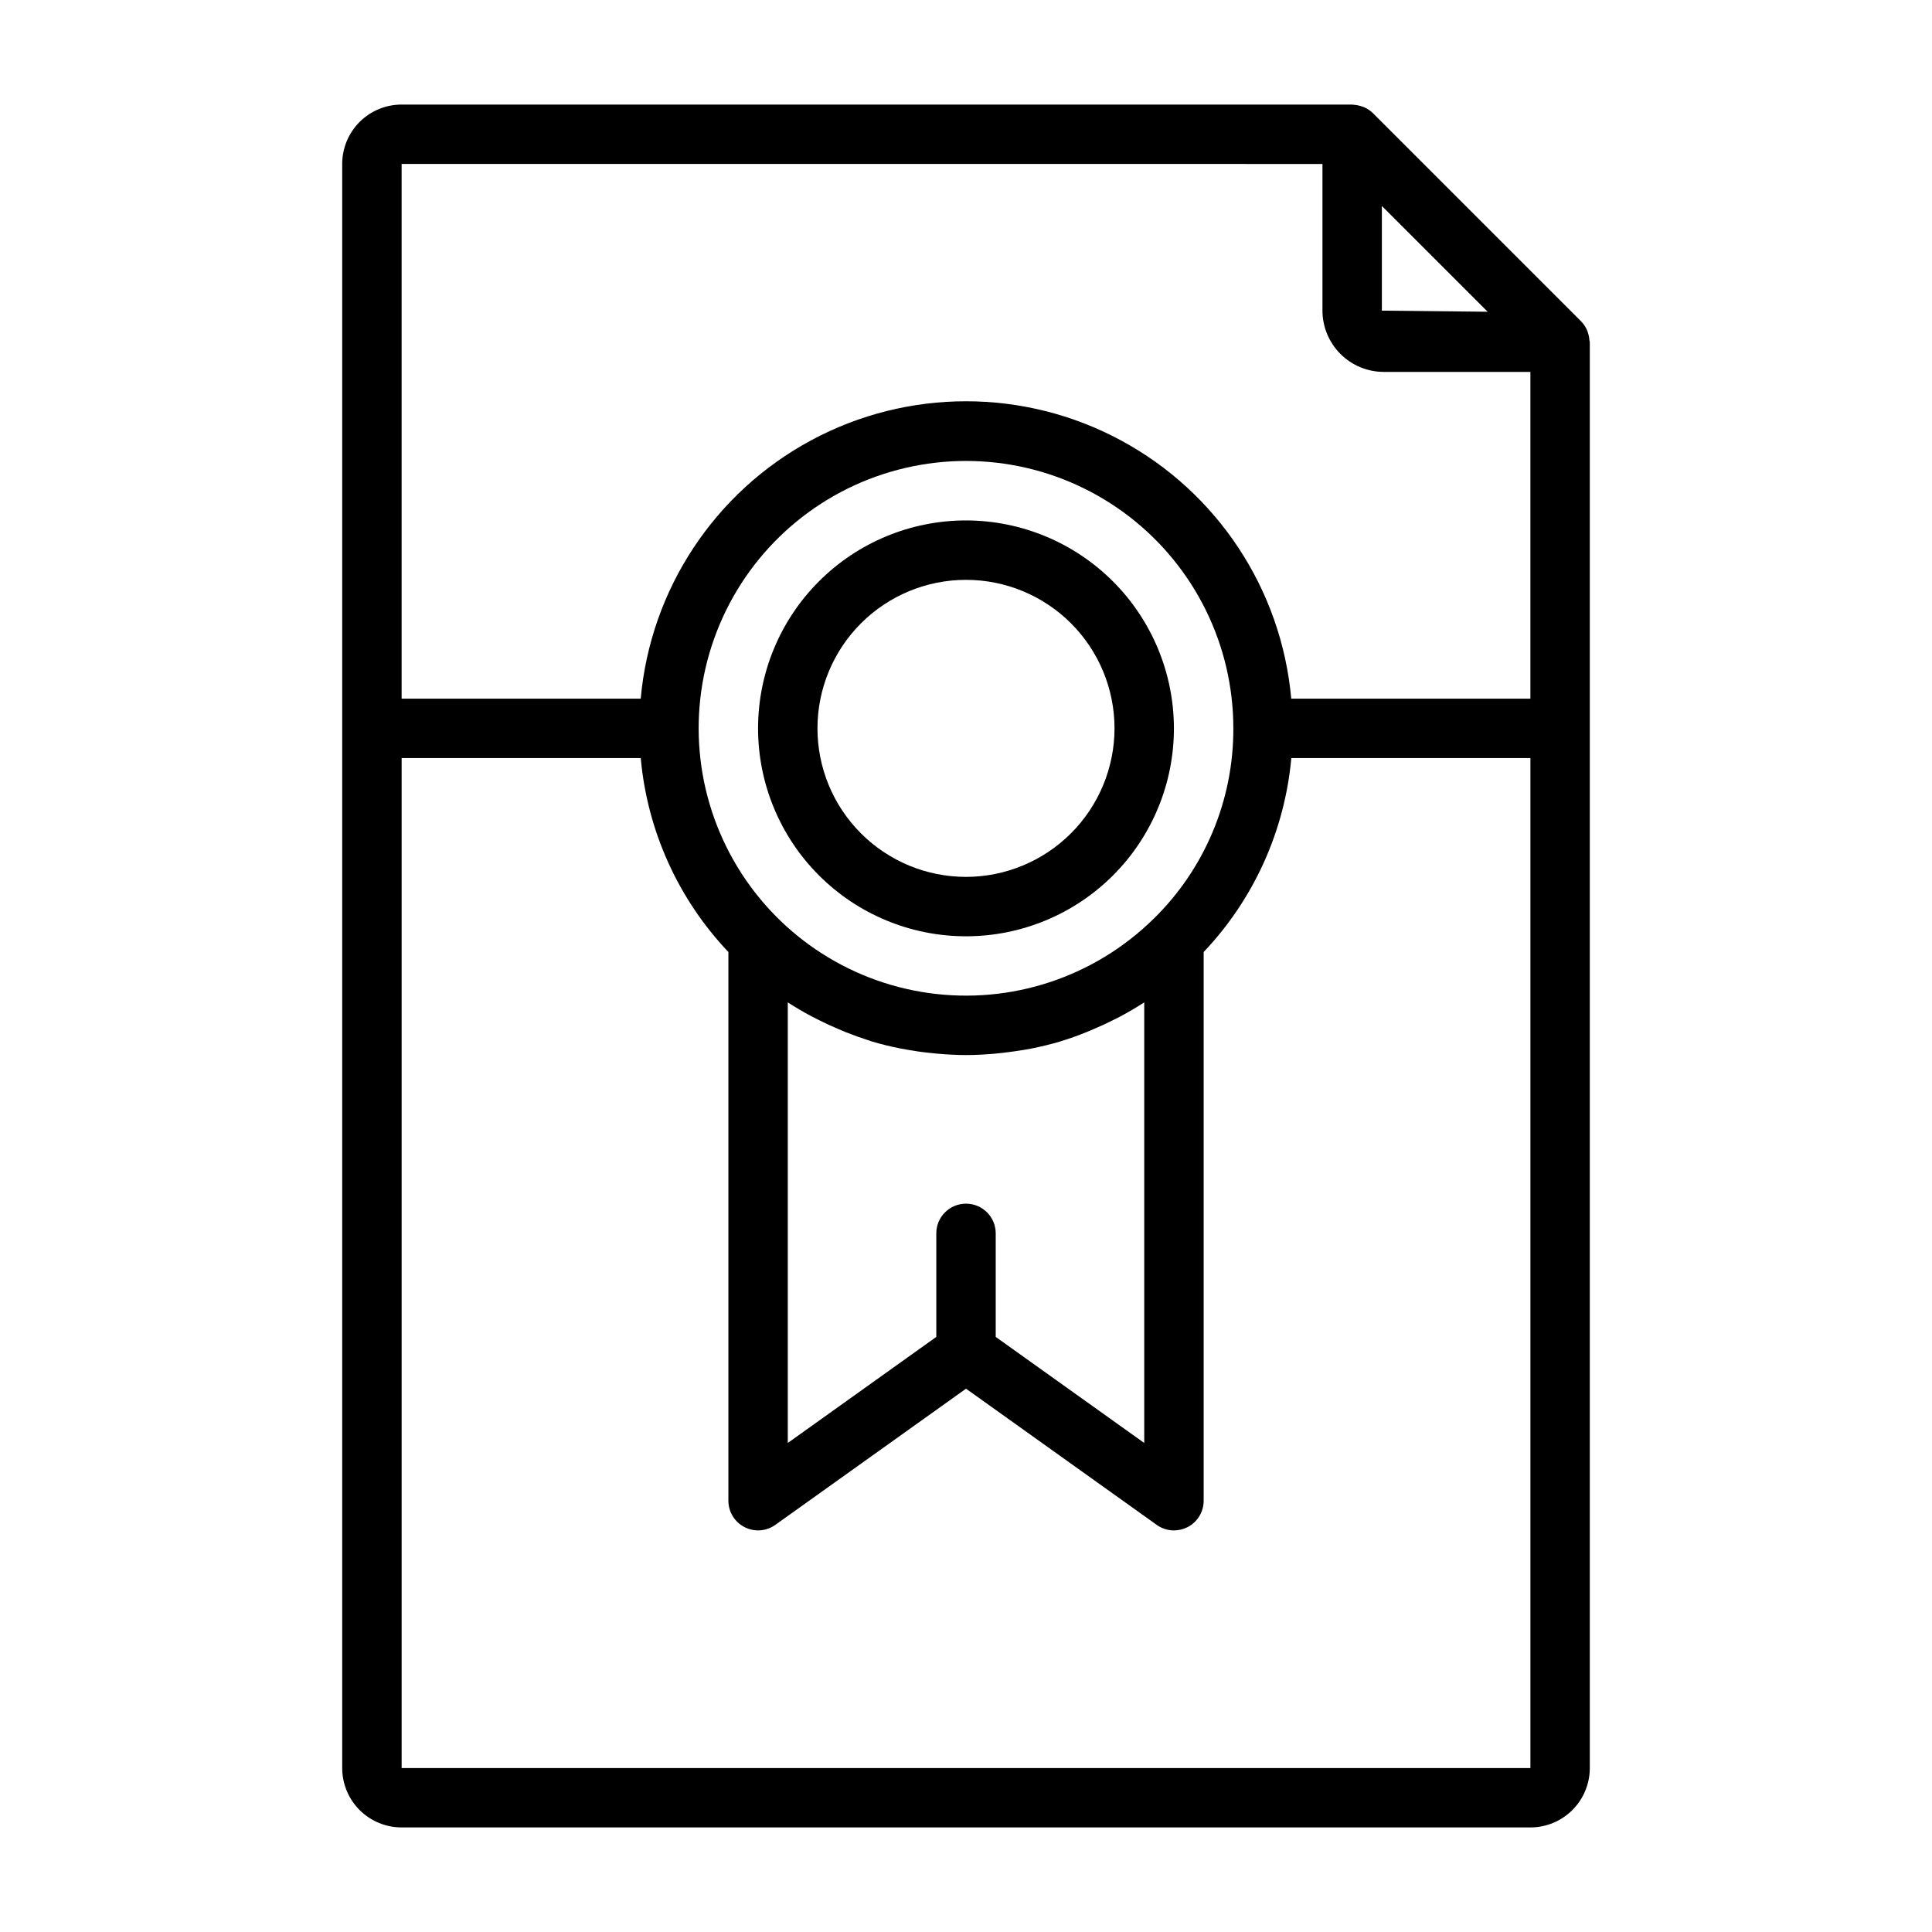 <?xml version="1.0" encoding="UTF-8"?>
<!-- Uploaded to: SVG Repo, www.svgrepo.com, Generator: SVG Repo Mixer Tools -->
<svg fill="#000000" width="800px" height="800px" version="1.1" viewBox="144 144 512 512" xmlns="http://www.w3.org/2000/svg">
 <g>
  <path d="m565.21 234.19c-0.039-0.691-0.172-1.371-0.398-2.023-0.086-0.25-0.148-0.496-0.262-0.738v-0.004c-0.383-0.855-0.914-1.637-1.574-2.305l-55.105-55.105c-0.668-0.656-1.449-1.191-2.305-1.574-0.242-0.109-0.48-0.172-0.73-0.262v0.004c-0.664-0.227-1.355-0.367-2.055-0.41-0.129 0.023-0.277-0.062-0.441-0.062h-251.91c-4.176 0-8.18 1.656-11.133 4.609-2.953 2.953-4.609 6.957-4.609 11.133v425.09c0 4.176 1.656 8.18 4.609 11.133s6.957 4.613 11.133 4.613h299.14c4.176 0 8.18-1.66 11.133-4.613s4.613-6.957 4.613-11.133v-377.86c0-0.176-0.09-0.324-0.105-0.496zm-26.969-7.574-28.031-0.293v-27.738zm-43.777-39.164v38.871c0.008 4.305 1.723 8.434 4.766 11.477 3.043 3.043 7.172 4.754 11.477 4.758h38.863v86.59h-63.379c-2.598-28.965-19.57-54.688-45.18-68.469-25.609-13.785-56.426-13.785-82.035 0-25.609 13.781-42.582 39.504-45.18 68.469h-63.363v-141.7zm-47.23 222.19v116.76l-39.359-28.109v-27.441c0-4.348-3.523-7.871-7.871-7.871s-7.875 3.523-7.875 7.871v27.441l-39.359 28.109v-116.76c2.047 1.332 4.156 2.551 6.297 3.699 0.613 0.332 1.234 0.621 1.852 0.938 1.68 0.852 3.379 1.637 5.102 2.363 0.676 0.293 1.355 0.59 2.047 0.867 2.172 0.859 4.367 1.645 6.613 2.363l0.465 0.156c2.363 0.707 4.816 1.289 7.273 1.793 0.707 0.141 1.426 0.262 2.133 0.387 1.852 0.332 3.707 0.605 5.59 0.789 0.789 0.078 1.488 0.172 2.234 0.234 2.527 0.219 5.07 0.371 7.637 0.371 2.566 0 5.109-0.148 7.637-0.371 0.746-0.062 1.488-0.156 2.234-0.234 1.883-0.211 3.738-0.488 5.59-0.789 0.707-0.125 1.426-0.242 2.133-0.387 2.457-0.504 4.887-1.086 7.273-1.793l0.465-0.156c2.242-0.684 4.441-1.473 6.613-2.363 0.691-0.277 1.371-0.574 2.047-0.867 1.727-0.73 3.426-1.516 5.102-2.363 0.613-0.316 1.234-0.605 1.852-0.938 2.121-1.148 4.231-2.367 6.277-3.699zm2.363-22.043v0.004c-15.703 15.387-37.656 22.617-59.43 19.566-21.773-3.055-40.895-16.039-51.758-35.156-10.867-19.113-12.242-42.188-3.723-62.457 8.516-20.266 25.961-35.434 47.219-41.047 21.254-5.617 43.914-1.047 61.332 12.371 17.418 13.414 27.617 34.156 27.613 56.145 0.062 19.047-7.609 37.305-21.254 50.594zm-199.16 224.95v-267.65h63.363c1.738 19.258 9.922 37.367 23.23 51.395v145.41c0 2.945 1.648 5.644 4.269 6.992 2.621 1.348 5.777 1.121 8.176-0.594l50.531-36.086 50.531 36.086h-0.004c1.332 0.961 2.934 1.477 4.574 1.473 1.254-0.004 2.488-0.301 3.606-0.867 2.625-1.348 4.269-4.055 4.269-7.004v-145.41c13.305-14.027 21.488-32.137 23.227-51.395h63.363v267.65z"/>
  <path d="m400 281.92c-14.617 0-28.633 5.805-38.965 16.141-10.336 10.332-16.141 24.348-16.141 38.965 0 14.613 5.805 28.629 16.141 38.965 10.332 10.332 24.348 16.137 38.965 16.137 14.613 0 28.629-5.805 38.965-16.137 10.332-10.336 16.137-24.352 16.137-38.965-0.016-14.609-5.828-28.617-16.156-38.945-10.332-10.332-24.336-16.145-38.945-16.16zm0 94.465c-10.441 0-20.453-4.148-27.832-11.527-7.383-7.383-11.531-17.395-11.531-27.832 0-10.441 4.148-20.453 11.531-27.832 7.379-7.383 17.391-11.527 27.832-11.527 10.438 0 20.449 4.144 27.832 11.527 7.379 7.379 11.527 17.391 11.527 27.832-0.012 10.434-4.164 20.438-11.543 27.816s-17.383 11.531-27.816 11.543z"/>
 </g>
</svg>